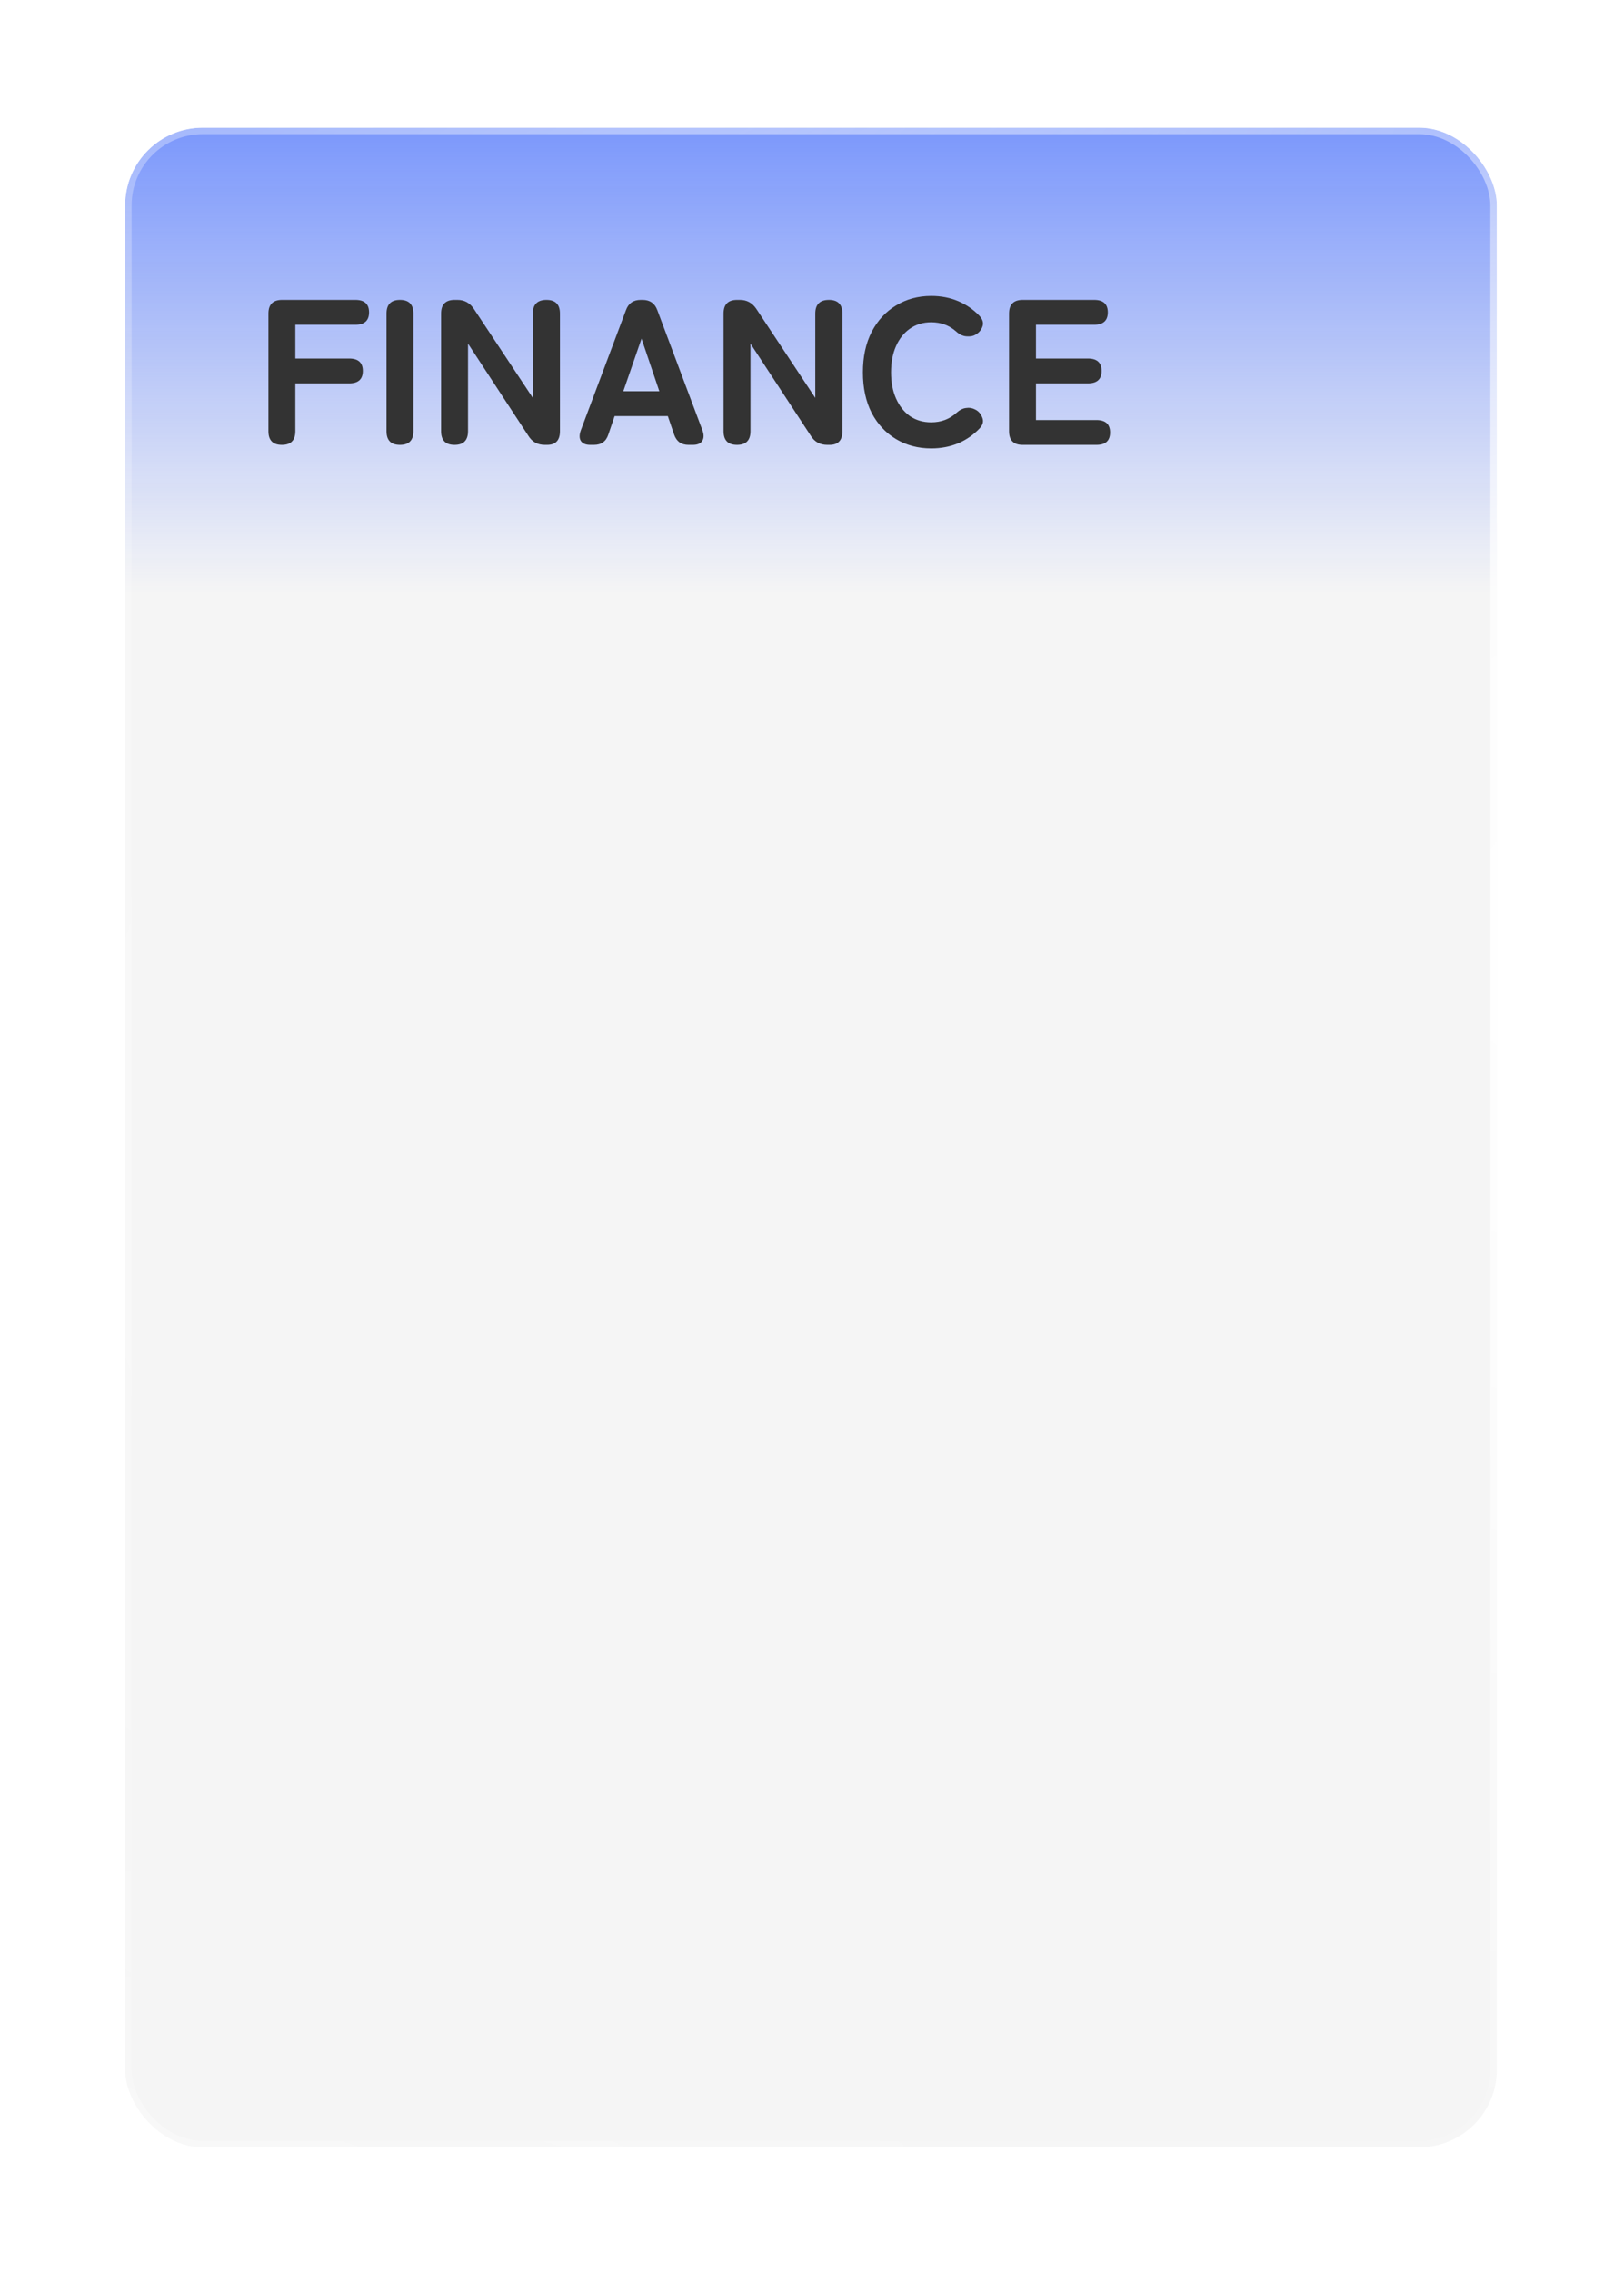 <?xml version="1.0" encoding="UTF-8"?> <svg xmlns="http://www.w3.org/2000/svg" width="251" height="351" viewBox="0 0 251 351" fill="none"><g filter="url(#filter0_d_0_3380)"><g clip-path="url(#clip0_0_3380)"><rect x="19.343" y="13.656" width="212" height="312" rx="12" fill="#F5F5F5"></rect><g filter="url(#filter1_bf_0_3380)"><path d="M15.343 15.656C15.343 10.133 19.82 5.656 25.343 5.656H225.343C230.866 5.656 235.343 10.133 235.343 15.656V85.656H15.343V15.656Z" fill="url(#paint0_linear_0_3380)"></path></g><path d="M43.567 62.656C42.181 62.656 41.487 61.952 41.487 60.544V42.368C41.487 40.96 42.191 40.256 43.599 40.256H54.927C56.335 40.256 57.039 40.896 57.039 42.176C57.039 43.456 56.335 44.096 54.927 44.096H45.647V49.312H53.967C55.375 49.312 56.079 49.952 56.079 51.232C56.079 52.512 55.375 53.152 53.967 53.152H45.647V60.544C45.647 61.952 44.954 62.656 43.567 62.656ZM61.817 62.656C60.431 62.656 59.737 61.952 59.737 60.544V42.368C59.737 40.96 60.431 40.256 61.817 40.256C63.204 40.256 63.897 40.96 63.897 42.368V60.544C63.897 61.952 63.204 62.656 61.817 62.656ZM70.255 62.656C68.868 62.656 68.175 61.952 68.175 60.544V42.368C68.175 40.96 68.868 40.256 70.255 40.256H70.703C71.769 40.256 72.612 40.715 73.231 41.632L82.351 55.392V42.368C82.351 40.96 83.055 40.256 84.463 40.256C85.849 40.256 86.543 40.96 86.543 42.368V60.544C86.543 61.952 85.881 62.656 84.559 62.656H84.207C83.097 62.656 82.255 62.197 81.679 61.28L72.335 47.008V60.544C72.335 61.952 71.641 62.656 70.255 62.656ZM91.216 62.656C90.533 62.656 90.053 62.453 89.776 62.048C89.52 61.643 89.52 61.088 89.776 60.384L96.752 41.824C97.136 40.779 97.893 40.256 99.024 40.256H99.312C100.442 40.256 101.2 40.779 101.584 41.824L108.56 60.384C108.816 61.088 108.805 61.643 108.528 62.048C108.272 62.453 107.792 62.656 107.088 62.656H106.416C105.285 62.656 104.538 62.112 104.176 61.024L103.216 58.208H94.992L94.032 61.024C93.69 62.112 92.944 62.656 91.792 62.656H91.216ZM96.336 54.368H101.904L99.152 46.24L96.336 54.368ZM113.911 62.656C112.524 62.656 111.831 61.952 111.831 60.544V42.368C111.831 40.96 112.524 40.256 113.911 40.256H114.359C115.426 40.256 116.268 40.715 116.887 41.632L126.007 55.392V42.368C126.007 40.96 126.711 40.256 128.119 40.256C129.506 40.256 130.199 40.96 130.199 42.368V60.544C130.199 61.952 129.538 62.656 128.215 62.656H127.863C126.754 62.656 125.911 62.197 125.335 61.28L115.991 47.008V60.544C115.991 61.952 115.298 62.656 113.911 62.656ZM143.928 63.2C141.901 63.2 140.088 62.72 138.488 61.76C136.888 60.8 135.629 59.446 134.712 57.696C133.816 55.925 133.368 53.846 133.368 51.456C133.368 49.045 133.816 46.965 134.712 45.216C135.629 43.446 136.888 42.08 138.488 41.12C140.088 40.139 141.901 39.648 143.928 39.648C145.443 39.648 146.829 39.915 148.088 40.448C149.347 40.981 150.445 41.739 151.384 42.72C151.875 43.254 152.035 43.787 151.864 44.32C151.693 44.853 151.363 45.27 150.872 45.568L150.712 45.664C150.392 45.856 149.944 45.931 149.368 45.888C148.813 45.846 148.291 45.6 147.8 45.152C146.733 44.192 145.443 43.712 143.928 43.712C142.669 43.712 141.571 44.043 140.632 44.704C139.715 45.344 139 46.24 138.488 47.392C137.976 48.544 137.72 49.899 137.72 51.456C137.72 52.992 137.976 54.336 138.488 55.488C139 56.64 139.715 57.547 140.632 58.208C141.571 58.848 142.669 59.168 143.928 59.168C145.443 59.168 146.733 58.688 147.8 57.728C148.291 57.28 148.781 57.024 149.272 56.96C149.784 56.875 150.264 56.95 150.712 57.184L150.776 57.216C151.267 57.472 151.619 57.888 151.832 58.464C152.045 59.019 151.917 59.552 151.448 60.064C150.509 61.067 149.4 61.846 148.12 62.4C146.84 62.934 145.443 63.2 143.928 63.2ZM158.068 62.656C156.66 62.656 155.956 61.952 155.956 60.544V42.368C155.956 40.96 156.66 40.256 158.068 40.256H169.108C170.516 40.256 171.22 40.896 171.22 42.176C171.22 43.456 170.516 44.096 169.108 44.096H160.116V49.312H168.148C169.556 49.312 170.26 49.952 170.26 51.232C170.26 52.512 169.556 53.152 168.148 53.152H160.116V58.816H169.46C170.868 58.816 171.572 59.456 171.572 60.736C171.572 62.016 170.868 62.656 169.46 62.656H158.068Z" fill="#333333"></path></g><rect x="19.843" y="14.156" width="211" height="311" rx="11.5" stroke="url(#paint1_radial_0_3380)"></rect><rect x="19.843" y="14.156" width="211" height="311" rx="11.5" stroke="url(#paint2_radial_0_3380)"></rect><rect x="19.843" y="14.156" width="211" height="311" rx="11.5" stroke="url(#paint3_radial_0_3380)"></rect></g><defs><filter id="filter0_d_0_3380" x="0.365" y="0.751" width="249.956" height="349.956" filterUnits="userSpaceOnUse" color-interpolation-filters="sRGB"><feFlood flood-opacity="0" result="BackgroundImageFix"></feFlood><feColorMatrix in="SourceAlpha" type="matrix" values="0 0 0 0 0 0 0 0 0 0 0 0 0 0 0 0 0 0 127 0" result="hardAlpha"></feColorMatrix><feOffset dy="6.073"></feOffset><feGaussianBlur stdDeviation="9.489"></feGaussianBlur><feComposite in2="hardAlpha" operator="out"></feComposite><feColorMatrix type="matrix" values="0 0 0 0 0.114 0 0 0 0 0.204 0 0 0 0 0.529 0 0 0 0.1 0"></feColorMatrix><feBlend mode="normal" in2="BackgroundImageFix" result="effect1_dropShadow_0_3380"></feBlend><feBlend mode="normal" in="SourceGraphic" in2="effect1_dropShadow_0_3380" result="shape"></feBlend></filter><filter id="filter1_bf_0_3380" x="-16.657" y="-26.344" width="284" height="144" filterUnits="userSpaceOnUse" color-interpolation-filters="sRGB"><feFlood flood-opacity="0" result="BackgroundImageFix"></feFlood><feGaussianBlur in="BackgroundImageFix" stdDeviation="16"></feGaussianBlur><feComposite in2="SourceAlpha" operator="in" result="effect1_backgroundBlur_0_3380"></feComposite><feBlend mode="normal" in="SourceGraphic" in2="effect1_backgroundBlur_0_3380" result="shape"></feBlend><feGaussianBlur stdDeviation="10" result="effect2_foregroundBlur_0_3380"></feGaussianBlur></filter><linearGradient id="paint0_linear_0_3380" x1="125.343" y1="5.656" x2="125.343" y2="85.656" gradientUnits="userSpaceOnUse"><stop stop-color="#3461FF" stop-opacity="0.7"></stop><stop offset="1" stop-color="#3461FF" stop-opacity="0"></stop></linearGradient><radialGradient id="paint1_radial_0_3380" cx="0" cy="0" r="1" gradientUnits="userSpaceOnUse" gradientTransform="translate(276.491 131.563) rotate(166.731) scale(355.631 208.211)"><stop stop-color="white"></stop><stop offset="1" stop-color="white" stop-opacity="0"></stop></radialGradient><radialGradient id="paint2_radial_0_3380" cx="0" cy="0" r="1" gradientUnits="userSpaceOnUse" gradientTransform="translate(0.368 -167.739) rotate(55.053) scale(306.131 198.043)"><stop stop-color="white"></stop><stop offset="1" stop-color="white" stop-opacity="0"></stop></radialGradient><radialGradient id="paint3_radial_0_3380" cx="0" cy="0" r="1" gradientUnits="userSpaceOnUse" gradientTransform="translate(-65.719 435.098) rotate(-12.723) scale(266.304 155.803)"><stop stop-color="white"></stop><stop offset="1" stop-color="white" stop-opacity="0"></stop></radialGradient><clipPath id="clip0_0_3380"><rect x="19.343" y="13.656" width="212" height="312" rx="12" fill="white"></rect></clipPath></defs></svg> 